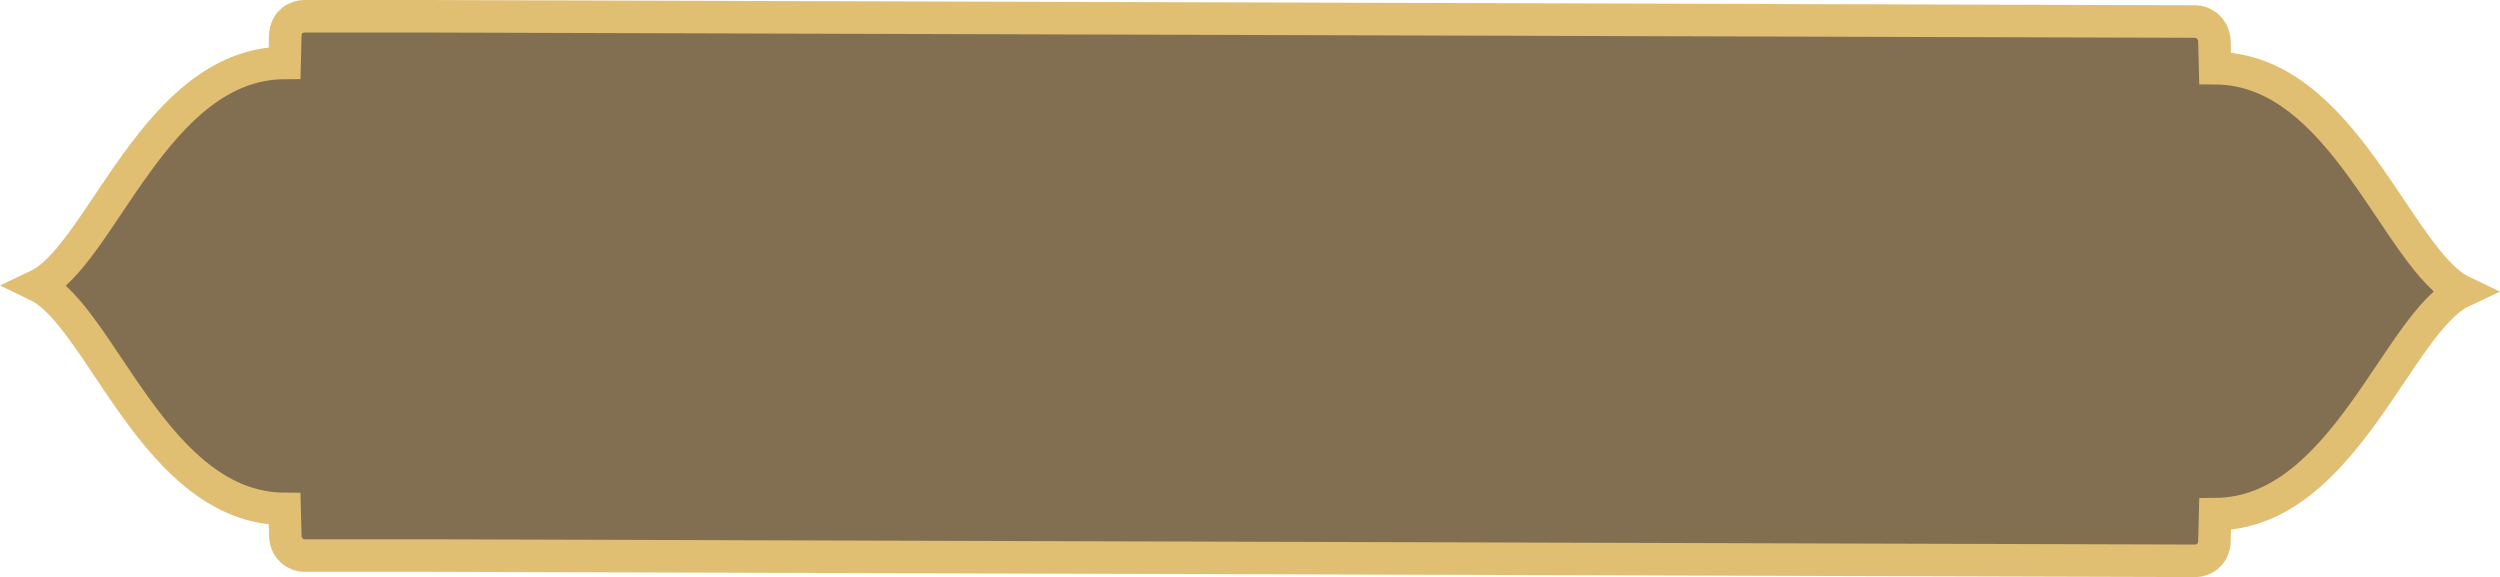 <?xml version="1.0" encoding="UTF-8" standalone="no"?><svg xmlns="http://www.w3.org/2000/svg" xmlns:xlink="http://www.w3.org/1999/xlink" clip-rule="evenodd" fill="#000000" fill-rule="evenodd" height="878.5" image-rendering="optimizeQuality" preserveAspectRatio="xMidYMid meet" shape-rendering="geometricPrecision" text-rendering="geometricPrecision" version="1" viewBox="0.7 0.2 3806.0 878.5" width="3806" zoomAndPan="magnify"><g id="change1_1"><path d="M58 435c97,47 179,339 376,340l1 39c0,24 19,32 28,32l198 0 2683 8c8,0 28,-7 28,-31l1 -40c196,-1 278,-293 376,-339 -98,-47 -180,-339 -376,-340l-1 -39c0,-24 -20,-32 -28,-32l-2683 -8 -198 0c-9,0 -28,7 -28,31l-1 40c-197,1 -279,293 -376,339z" fill="#826f52" stroke="#e0bf73" stroke-width="49.517"/></g></svg>